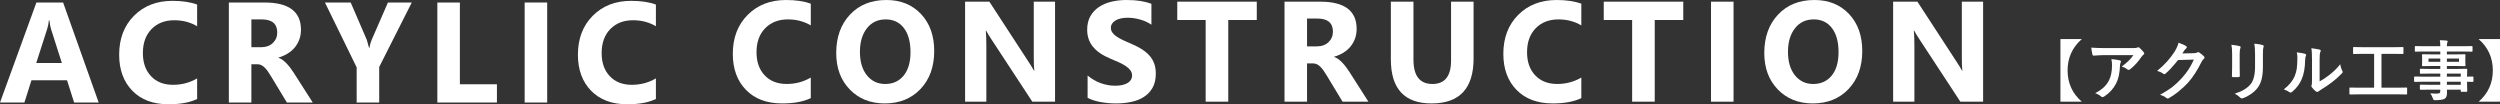 <?xml version="1.0" encoding="utf-8"?>
<!-- Generator: Adobe Illustrator 16.0.0, SVG Export Plug-In . SVG Version: 6.00 Build 0)  -->
<!DOCTYPE svg PUBLIC "-//W3C//DTD SVG 1.1//EN" "http://www.w3.org/Graphics/SVG/1.1/DTD/svg11.dtd">
<svg version="1.1" id="レイヤー_1" xmlns="http://www.w3.org/2000/svg" xmlns:xlink="http://www.w3.org/1999/xlink" x="0px"
	 y="0px" width="363.295px" height="15.152px" viewBox="-129.637 -185.988 363.295 15.152"
	 enable-background="new -129.637 -185.988 363.295 15.152" xml:space="preserve">
<rect x="-129.637" y="-185.988" width="363.295" height="15.152" fill="#333333" stroke="none"/>
<g>
	<path fill="#FFFFFF" d="M-115.297-171.09h-3.567l-1.033-3.232h-5.169l-1.023,3.232h-3.547l5.29-14.533h3.881L-115.297-171.09z
		 M-120.648-176.835l-1.561-4.884c-0.115-0.364-0.197-0.8-0.244-1.308h-0.081c-0.034,0.427-0.118,0.849-0.253,1.267l-1.582,4.925
		H-120.648z"/>
	<path fill="#FFFFFF" d="M-100.989-171.605c-1.061,0.514-2.447,0.77-4.155,0.77c-2.23,0-3.984-0.653-5.261-1.965
		c-1.277-1.311-1.915-3.057-1.915-5.239c0-2.324,0.718-4.21,2.154-5.656c1.436-1.445,3.298-2.169,5.588-2.169
		c1.419,0,2.616,0.18,3.588,0.537v3.152c-0.974-0.581-2.082-0.871-3.324-0.871c-1.366,0-2.467,0.428-3.303,1.286
		c-0.839,0.858-1.257,2.02-1.257,3.486c0,1.405,0.395,2.526,1.186,3.36c0.79,0.834,1.854,1.251,3.192,1.251
		c1.278,0,2.447-0.311,3.507-0.933V-171.605L-100.989-171.605z"/>
	<path fill="#FFFFFF" d="M-84.188-171.09h-3.76l-2.26-3.738c-0.169-0.285-0.331-0.539-0.486-0.762
		c-0.155-0.223-0.313-0.413-0.472-0.572c-0.158-0.158-0.323-0.279-0.495-0.364c-0.173-0.085-0.361-0.127-0.564-0.127h-0.882v5.563
		h-3.273v-14.533h5.189c3.527,0,5.29,1.317,5.29,3.952c0,0.507-0.077,0.977-0.232,1.404c-0.154,0.43-0.375,0.817-0.658,1.162
		c-0.285,0.344-0.627,0.642-1.03,0.891c-0.401,0.251-0.85,0.446-1.343,0.588v0.042c0.217,0.066,0.426,0.178,0.628,0.329
		c0.204,0.152,0.399,0.329,0.588,0.532c0.19,0.203,0.37,0.42,0.542,0.653c0.172,0.233,0.329,0.462,0.471,0.684L-84.188-171.09z
		 M-93.107-183.168v4.042h1.418c0.703,0,1.269-0.203,1.693-0.608c0.433-0.413,0.649-0.923,0.649-1.531
		c0-1.27-0.76-1.905-2.282-1.905L-93.107-183.168L-93.107-183.168z"/>
	<path fill="#FFFFFF" d="M-69.8-185.622l-4.732,9.365v5.168h-3.275v-5.109l-4.609-9.425h3.74l2.341,5.423
		c0.039,0.101,0.151,0.496,0.334,1.185h0.041c0.088-0.485,0.192-0.867,0.316-1.146l2.38-5.462H-69.8L-69.8-185.622z"/>
	<path fill="#FFFFFF" d="M-57.425-171.09h-8.657v-14.533h3.274v11.878h5.384L-57.425-171.09L-57.425-171.09z"/>
	<path fill="#FFFFFF" d="M-50.121-171.09h-3.274v-14.533h3.274V-171.09z"/>
	<path fill="#FFFFFF" d="M-34.323-171.605c-1.063,0.514-2.448,0.77-4.157,0.77c-2.23,0-3.982-0.653-5.26-1.965
		c-1.277-1.311-1.916-3.057-1.916-5.239c0-2.324,0.718-4.21,2.154-5.656c1.436-1.445,3.297-2.169,5.589-2.169
		c1.42,0,2.615,0.18,3.589,0.537v3.152c-0.975-0.581-2.082-0.871-3.325-0.871c-1.364,0-2.466,0.428-3.303,1.286
		c-0.839,0.858-1.257,2.02-1.257,3.486c0,1.405,0.395,2.526,1.187,3.36c0.79,0.834,1.854,1.251,3.19,1.251
		c1.279,0,2.448-0.311,3.509-0.933V-171.605z"/>
	<path fill="#FFFFFF" d="M-11.816-171.729c-1.062,0.514-2.447,0.771-4.156,0.771c-2.23,0-3.984-0.655-5.259-1.967
		c-1.277-1.312-1.917-3.057-1.917-5.239c0-2.324,0.718-4.21,2.156-5.654c1.435-1.446,3.297-2.169,5.588-2.169
		c1.419,0,2.615,0.18,3.589,0.537v3.153c-0.975-0.581-2.082-0.872-3.326-0.872c-1.364,0-2.465,0.428-3.304,1.286
		c-0.838,0.859-1.257,2.021-1.257,3.487c0,1.405,0.397,2.525,1.188,3.36c0.79,0.833,1.854,1.251,3.191,1.251
		c1.277,0,2.447-0.311,3.507-0.933V-171.729z"/>
	<path fill="#FFFFFF" d="M-1.066-170.957c-2.081,0-3.776-0.679-5.087-2.032c-1.313-1.357-1.966-3.121-1.966-5.298
		c0-2.295,0.666-4.154,1.996-5.572c1.331-1.419,3.094-2.128,5.292-2.128c2.074,0,3.75,0.679,5.032,2.036
		c1.279,1.358,1.92,3.149,1.92,5.373c0,2.283-0.664,4.125-1.992,5.524C2.8-171.659,1.069-170.957-1.066-170.957z M-0.923-183.169
		c-1.15,0-2.062,0.43-2.737,1.291c-0.675,0.862-1.014,2.002-1.014,3.421c0,1.438,0.338,2.577,1.014,3.416
		c0.676,0.838,1.561,1.257,2.656,1.257c1.128,0,2.023-0.407,2.687-1.221c0.661-0.815,0.992-1.945,0.992-3.391
		c0-1.507-0.319-2.679-0.962-3.517C1.069-182.751,0.191-183.169-0.923-183.169z"/>
	<path fill="#FFFFFF" d="M23.681-171.211h-3.303l-5.99-9.131c-0.353-0.532-0.595-0.936-0.731-1.206h-0.041
		c0.055,0.515,0.081,1.298,0.081,2.352v7.985h-3.089v-14.534h3.527l5.765,8.847c0.265,0.399,0.507,0.795,0.73,1.188h0.041
		c-0.054-0.337-0.081-1.004-0.081-1.997v-8.036h3.091V-171.211L23.681-171.211z"/>
	<path fill="#FFFFFF" d="M28.411-171.769v-3.243c0.589,0.493,1.228,0.862,1.916,1.11c0.69,0.246,1.385,0.371,2.087,0.371
		c0.413,0,0.772-0.038,1.081-0.112c0.307-0.074,0.563-0.177,0.77-0.309c0.206-0.133,0.36-0.287,0.461-0.466
		c0.102-0.179,0.152-0.374,0.152-0.583c0-0.284-0.082-0.537-0.244-0.762c-0.162-0.222-0.384-0.428-0.664-0.617
		c-0.281-0.188-0.613-0.372-0.998-0.547c-0.386-0.178-0.8-0.355-1.246-0.537c-1.136-0.474-1.982-1.05-2.539-1.735
		c-0.557-0.682-0.836-1.504-0.836-2.473c0-0.755,0.153-1.406,0.456-1.949c0.304-0.544,0.718-0.992,1.242-1.343
		c0.523-0.353,1.128-0.609,1.819-0.776c0.69-0.166,1.419-0.248,2.188-0.248c0.758,0,1.429,0.045,2.013,0.137
		c0.585,0.092,1.123,0.231,1.617,0.42v3.031c-0.244-0.168-0.509-0.317-0.796-0.446c-0.286-0.128-0.583-0.233-0.887-0.318
		c-0.304-0.085-0.607-0.147-0.907-0.188c-0.301-0.041-0.587-0.061-0.857-0.061c-0.371,0-0.709,0.035-1.014,0.105
		c-0.305,0.071-0.562,0.171-0.77,0.3c-0.21,0.127-0.372,0.281-0.487,0.46c-0.114,0.179-0.172,0.38-0.172,0.603
		c0,0.244,0.064,0.462,0.192,0.654c0.128,0.192,0.311,0.375,0.547,0.547c0.235,0.172,0.524,0.341,0.86,0.507
		c0.337,0.167,0.72,0.337,1.146,0.512c0.581,0.244,1.102,0.502,1.566,0.775c0.462,0.273,0.859,0.582,1.191,0.927
		c0.332,0.345,0.583,0.738,0.76,1.181c0.176,0.442,0.264,0.958,0.264,1.546c0,0.811-0.153,1.491-0.461,2.041
		c-0.308,0.552-0.725,0.998-1.252,1.338c-0.527,0.342-1.14,0.587-1.839,0.735c-0.698,0.149-1.438,0.224-2.215,0.224
		c-0.798,0-1.556-0.069-2.275-0.203C29.562-171.295,28.938-171.497,28.411-171.769z"/>
	<path fill="#FFFFFF" d="M52.996-183.079h-4.145v11.868h-3.284v-11.868h-4.126v-2.665h11.554L52.996-183.079L52.996-183.079z"/>
	<path fill="#FFFFFF" d="M69.219-171.211H65.46l-2.259-3.739c-0.17-0.284-0.332-0.537-0.487-0.76
		c-0.155-0.225-0.312-0.415-0.472-0.573c-0.159-0.159-0.324-0.28-0.496-0.365c-0.173-0.085-0.36-0.126-0.563-0.126h-0.882v5.563
		h-3.273v-14.534h5.189c3.526,0,5.291,1.318,5.291,3.953c0,0.507-0.079,0.975-0.233,1.404c-0.155,0.429-0.375,0.817-0.659,1.16
		c-0.284,0.345-0.627,0.642-1.028,0.893c-0.401,0.25-0.851,0.444-1.343,0.587v0.041c0.216,0.066,0.425,0.177,0.628,0.329
		c0.203,0.151,0.398,0.329,0.588,0.531c0.188,0.202,0.369,0.421,0.542,0.653c0.173,0.232,0.329,0.462,0.472,0.684L69.219-171.211z
		 M60.301-183.292v4.044h1.418c0.703,0,1.269-0.202,1.694-0.608c0.432-0.413,0.649-0.923,0.649-1.531c0-1.27-0.76-1.906-2.281-1.906
		L60.301-183.292L60.301-183.292z"/>
	<path fill="#FFFFFF" d="M84.501-177.504c0,4.364-2.033,6.547-6.102,6.547c-3.945,0-5.919-2.132-5.919-6.394v-8.393h3.285v8.433
		c0,2.352,0.919,3.526,2.756,3.526c1.805,0,2.707-1.134,2.707-3.407v-8.553h3.273V-177.504L84.501-177.504z"/>
	<path fill="#FFFFFF" d="M100.158-171.729c-1.063,0.514-2.447,0.771-4.155,0.771c-2.231,0-3.983-0.655-5.262-1.967
		c-1.276-1.312-1.915-3.057-1.915-5.239c0-2.324,0.717-4.21,2.152-5.654c1.439-1.446,3.3-2.169,5.592-2.169
		c1.421,0,2.614,0.18,3.588,0.537v3.153c-0.976-0.581-2.081-0.872-3.325-0.872c-1.363,0-2.467,0.428-3.303,1.286
		c-0.84,0.859-1.258,2.021-1.258,3.487c0,1.405,0.396,2.525,1.188,3.36c0.789,0.833,1.854,1.251,3.19,1.251
		c1.278,0,2.447-0.311,3.508-0.933V-171.729L100.158-171.729z"/>
	<path fill="#FFFFFF" d="M114.971-183.079h-4.146v11.868h-3.283v-11.868h-4.125v-2.665h11.554V-183.079L114.971-183.079z"/>
	<path fill="#FFFFFF" d="M122.278-171.211h-3.275v-14.534h3.275V-171.211z"/>
	<path fill="#FFFFFF" d="M133.797-170.957c-2.083,0-3.776-0.679-5.088-2.032c-1.311-1.357-1.964-3.121-1.964-5.298
		c0-2.295,0.663-4.154,1.996-5.572c1.33-1.419,3.093-2.128,5.291-2.128c2.072,0,3.748,0.679,5.03,2.036
		c1.281,1.358,1.921,3.149,1.921,5.373c0,2.283-0.663,4.125-1.992,5.524C137.663-171.659,135.931-170.957,133.797-170.957z
		 M133.937-183.169c-1.147,0-2.061,0.43-2.735,1.291c-0.676,0.862-1.013,2.002-1.013,3.421c0,1.438,0.337,2.577,1.013,3.416
		c0.675,0.838,1.562,1.257,2.655,1.257c1.128,0,2.023-0.407,2.687-1.221c0.661-0.815,0.993-1.945,0.993-3.391
		c0-1.507-0.32-2.679-0.962-3.517C135.931-182.751,135.054-183.169,133.937-183.169z"/>
	<path fill="#FFFFFF" d="M158.545-171.211h-3.306l-5.989-9.131c-0.35-0.532-0.595-0.936-0.729-1.206h-0.041
		c0.053,0.515,0.08,1.298,0.08,2.352v7.985h-3.091v-14.534h3.527l5.768,8.847c0.263,0.399,0.506,0.795,0.729,1.188h0.041
		c-0.056-0.337-0.081-1.004-0.081-1.997v-8.036h3.092V-171.211L158.545-171.211z"/>
	<g>
		<path fill="#FFFFFF" d="M172.886-180.308c-1.375,1.201-2.064,2.719-2.064,4.547c0,1.849,0.689,3.366,2.064,4.549h-3.106v-9.097
			L172.886-180.308L172.886-180.308z"/>
		<path fill="#FFFFFF" d="M174.259-179.066c0.603,0.043,1.246,0.064,1.93,0.064h4.072c0.343,0,0.563-0.02,0.657-0.057
			c0.109-0.045,0.169-0.069,0.183-0.069c0.066,0,0.142,0.045,0.218,0.136c0.173,0.147,0.363,0.348,0.569,0.597
			c0.051,0.06,0.074,0.116,0.074,0.17c0,0.073-0.045,0.14-0.134,0.201c-0.078,0.055-0.162,0.146-0.255,0.273
			c-0.475,0.714-1.028,1.326-1.67,1.835c-0.059,0.057-0.126,0.084-0.198,0.084c-0.08,0-0.159-0.03-0.233-0.092
			c-0.2-0.165-0.463-0.297-0.785-0.396c0.434-0.323,0.771-0.604,1.011-0.839c0.249-0.243,0.479-0.517,0.688-0.82h-4.104
			c-0.379,0-0.94,0.024-1.678,0.074c-0.093,0.006-0.149-0.041-0.173-0.144C174.386-178.194,174.329-178.534,174.259-179.066z
			 M174.83-172.452c0.546-0.285,0.976-0.58,1.289-0.887c0.27-0.259,0.501-0.568,0.695-0.927c0.308-0.58,0.463-1.329,0.463-2.244
			c0-0.323-0.029-0.621-0.092-0.89c0.564,0.057,0.973,0.116,1.225,0.181c0.107,0.024,0.162,0.084,0.162,0.182
			c0,0.05-0.016,0.105-0.047,0.167c-0.051,0.095-0.078,0.227-0.088,0.39c-0.035,1.084-0.222,1.957-0.562,2.615
			c-0.408,0.786-0.983,1.417-1.726,1.894c-0.096,0.061-0.186,0.093-0.269,0.093c-0.068,0-0.132-0.029-0.19-0.088
			C175.475-172.16,175.189-172.321,174.83-172.452z"/>
		<path fill="#FFFFFF" d="M187.494-178.222l1.706-0.037c0.21-0.006,0.369-0.045,0.479-0.116c0.031-0.023,0.071-0.038,0.12-0.038
			c0.047,0,0.098,0.02,0.152,0.057c0.217,0.139,0.433,0.311,0.645,0.515c0.084,0.075,0.125,0.147,0.125,0.218
			c0,0.067-0.037,0.134-0.115,0.198c-0.118,0.094-0.22,0.229-0.311,0.409c-0.599,1.21-1.225,2.19-1.882,2.935
			c-0.434,0.489-0.933,0.961-1.497,1.414c-0.487,0.39-0.948,0.707-1.388,0.951c-0.05,0.031-0.101,0.046-0.153,0.046
			c-0.066,0-0.142-0.035-0.218-0.102c-0.237-0.189-0.54-0.334-0.903-0.437c0.77-0.427,1.399-0.833,1.889-1.216
			c0.402-0.324,0.828-0.729,1.273-1.209c0.408-0.453,0.742-0.88,1.003-1.289c0.241-0.377,0.492-0.845,0.756-1.405l-2.301,0.065
			c-0.761,0.943-1.359,1.591-1.796,1.948c-0.066,0.069-0.133,0.105-0.198,0.105c-0.047,0-0.092-0.018-0.139-0.055
			c-0.289-0.206-0.593-0.345-0.913-0.413c1.061-0.866,1.912-1.805,2.554-2.82c0.292-0.494,0.479-0.922,0.563-1.284
			c0.537,0.191,0.906,0.359,1.108,0.505c0.064,0.047,0.099,0.101,0.099,0.163c0,0.065-0.036,0.118-0.106,0.163
			c-0.041,0.023-0.12,0.109-0.237,0.253C187.738-178.586,187.634-178.43,187.494-178.222z"/>
		<path fill="#FFFFFF" d="M194.625-179.483c0.614,0.073,1.008,0.14,1.183,0.198c0.108,0.027,0.163,0.079,0.163,0.152
			c0,0.031-0.014,0.079-0.041,0.145c-0.066,0.146-0.103,0.445-0.103,0.9v1.919c0,0.118,0.009,0.518,0.022,1.196
			c0,0.128-0.067,0.19-0.204,0.19h-0.764c-0.118,0-0.177-0.047-0.177-0.139c0-0.004,0-0.012,0-0.023l0.027-1.294v-1.859
			C194.734-178.681,194.699-179.144,194.625-179.483z M195.109-172.378c1.065-0.327,1.837-0.789,2.313-1.387
			c0.426-0.525,0.64-1.37,0.64-2.535v-1.795c0-0.684-0.035-1.2-0.105-1.548c0.526,0.046,0.942,0.116,1.238,0.208
			c0.086,0.028,0.13,0.083,0.13,0.163c0,0.059-0.012,0.109-0.037,0.153c-0.056,0.132-0.083,0.478-0.083,1.033v1.767
			c0,0.765-0.068,1.397-0.204,1.898c-0.119,0.454-0.313,0.854-0.571,1.2c-0.245,0.327-0.575,0.634-0.991,0.919
			c-0.354,0.244-0.72,0.437-1.097,0.574c-0.082,0.031-0.149,0.045-0.198,0.045c-0.076,0-0.151-0.038-0.228-0.115
			C195.69-172.026,195.419-172.219,195.109-172.378z"/>
		<path fill="#FFFFFF" d="M204.123-178.38c0.61,0.073,1.015,0.144,1.205,0.208c0.103,0.028,0.153,0.086,0.153,0.172
			c0,0.035-0.008,0.075-0.027,0.121c-0.076,0.152-0.116,0.366-0.116,0.645c-0.018,1.137-0.19,2.068-0.514,2.792
			c-0.279,0.658-0.729,1.254-1.351,1.784c-0.102,0.085-0.183,0.126-0.245,0.126c-0.049,0-0.11-0.023-0.181-0.074
			c-0.222-0.154-0.492-0.286-0.809-0.398c0.742-0.563,1.27-1.194,1.576-1.893c0.151-0.372,0.253-0.736,0.308-1.1
			c0.06-0.383,0.089-0.911,0.093-1.585C204.216-177.879,204.184-178.146,204.123-178.38z M207.44-174.156
			c0.422-0.226,0.873-0.522,1.348-0.885c0.656-0.501,1.209-1.04,1.661-1.614c0.037,0.333,0.135,0.653,0.296,0.96
			c0.037,0.09,0.055,0.145,0.055,0.163c0,0.064-0.047,0.145-0.143,0.235c-0.468,0.48-0.935,0.896-1.403,1.248
			c-0.546,0.417-1.109,0.797-1.69,1.142c-0.088,0.059-0.181,0.125-0.272,0.198c-0.061,0.049-0.126,0.074-0.192,0.074
			c-0.051,0-0.116-0.025-0.2-0.074c-0.183-0.127-0.373-0.32-0.571-0.58c-0.055-0.086-0.082-0.153-0.082-0.198
			s0.012-0.094,0.037-0.145c0.037-0.072,0.055-0.313,0.055-0.724v-2.971c0-0.811-0.031-1.362-0.096-1.655
			c0.601,0.077,0.997,0.143,1.191,0.198c0.113,0.027,0.173,0.083,0.173,0.162c0,0.06-0.026,0.141-0.075,0.242
			c-0.059,0.117-0.088,0.467-0.088,1.053v3.171H207.44z"/>
		<path fill="#FFFFFF" d="M213.074-172.277l-1.194,0.019c-0.05,0-0.079-0.006-0.089-0.019c-0.012-0.013-0.016-0.042-0.016-0.084
			v-0.796c0-0.053,0.006-0.084,0.02-0.094c0.012-0.009,0.041-0.014,0.085-0.014l1.194,0.02h2.291v-4.917h-1.67l-1.286,0.02
			c-0.049,0-0.076-0.006-0.088-0.02c-0.008-0.012-0.014-0.041-0.014-0.083v-0.801c0-0.05,0.006-0.079,0.02-0.089
			c0.014-0.009,0.039-0.015,0.082-0.015l1.286,0.02h4.553l1.275-0.02c0.05,0,0.079,0.006,0.089,0.02
			c0.01,0.012,0.016,0.041,0.016,0.083v0.801c0,0.05-0.008,0.08-0.02,0.088c-0.012,0.011-0.041,0.015-0.085,0.015l-1.275-0.02
			h-1.813v4.917h2.422l1.195-0.02c0.051,0,0.08,0.006,0.094,0.02c0.008,0.012,0.014,0.042,0.014,0.088v0.796
			c0,0.047-0.006,0.077-0.016,0.086c-0.012,0.012-0.041,0.017-0.092,0.017l-1.195-0.019H213.074z"/>
		<path fill="#FFFFFF" d="M222.436-174.109l-1.168,0.019c-0.061,0-0.093-0.033-0.093-0.101v-0.571c0-0.07,0.03-0.106,0.093-0.106
			l1.168,0.02h2.545v-0.444h-1.565l-1.29,0.018c-0.07,0-0.107-0.029-0.107-0.092v-0.524c0-0.049,0.01-0.079,0.023-0.088
			c0.01-0.009,0.037-0.014,0.084-0.014l1.29,0.02h1.565v-0.423h-1.223l-1.318,0.019c-0.058,0-0.089-0.008-0.104-0.021
			c-0.008-0.012-0.014-0.043-0.014-0.093l0.02-0.492v-0.513l-0.02-0.496c0-0.053,0.006-0.085,0.02-0.097
			c0.018-0.01,0.049-0.014,0.099-0.014l1.318,0.018h1.223v-0.417h-2.393l-1.204,0.02c-0.05,0-0.079-0.008-0.089-0.02
			c-0.008-0.012-0.014-0.04-0.014-0.083v-0.604c0-0.049,0.006-0.079,0.02-0.086c0.012-0.011,0.039-0.015,0.083-0.015l1.204,0.019
			h2.393c0-0.333-0.021-0.625-0.064-0.873c0.428,0.01,0.758,0.028,0.989,0.057c0.1,0.013,0.151,0.046,0.151,0.103
			c0,0.045-0.019,0.106-0.056,0.181c-0.039,0.106-0.063,0.283-0.063,0.532h2.412l1.205-0.018c0.053,0,0.084,0.006,0.094,0.018
			c0.008,0.014,0.014,0.041,0.014,0.084v0.604c0,0.049-0.006,0.078-0.02,0.087c-0.012,0.011-0.041,0.015-0.088,0.015l-1.205-0.019
			h-2.412v0.417h1.262l1.331-0.019c0.053,0,0.084,0.008,0.092,0.024c0.012,0.012,0.016,0.041,0.016,0.087l-0.02,0.497v0.51
			l0.02,0.491c0,0.056-0.006,0.09-0.02,0.102c-0.014,0.01-0.041,0.014-0.088,0.014l-1.331-0.019h-1.262v0.423h1.541l1.307-0.02
			c0.053,0,0.082,0.007,0.092,0.02c0.01,0.012,0.017,0.04,0.017,0.083l-0.021,0.825v0.218l0.824-0.02
			c0.067,0,0.099,0.036,0.099,0.107v0.569c0,0.069-0.029,0.104-0.099,0.104l-0.245-0.006c-0.175-0.006-0.371-0.01-0.579-0.014v0.483
			l0.021,0.875c0,0.05-0.007,0.079-0.019,0.091c-0.012,0.01-0.041,0.016-0.09,0.016h-0.729c-0.049,0-0.08-0.008-0.092-0.023
			c-0.01-0.009-0.014-0.037-0.014-0.083v-0.208h-2.004c0.006,0.114,0.01,0.271,0.01,0.474c0,0.428-0.116,0.711-0.344,0.848
			c-0.231,0.13-0.679,0.199-1.336,0.208c-0.147,0-0.239-0.016-0.273-0.047c-0.023-0.023-0.061-0.1-0.105-0.227
			c-0.101-0.272-0.224-0.515-0.369-0.725c0.253,0.028,0.492,0.042,0.723,0.042c0.064,0,0.143-0.002,0.235-0.005
			c0.214-0.004,0.352-0.033,0.41-0.088c0.055-0.043,0.078-0.132,0.078-0.266v-0.216h-1.556l-1.3,0.018
			c-0.049,0-0.08-0.008-0.092-0.023c-0.01-0.012-0.014-0.043-0.014-0.092v-0.509c0-0.057,0.008-0.091,0.023-0.103
			c0.008-0.01,0.037-0.015,0.082-0.015l1.3,0.019h1.556v-0.445H222.436L222.436-174.109z M223.266-177.008h1.715v-0.474h-1.715
			V-177.008z M227.7-177.008v-0.474h-1.759v0.474H227.7z M227.955-175.295h-2.014v0.444h2.014V-175.295z M225.941-173.663h2.014
			v-0.447h-2.014V-173.663z"/>
		<path fill="#FFFFFF" d="M230.552-180.308h3.106v9.097h-3.106c1.375-1.184,2.064-2.701,2.064-4.548
			C232.614-177.589,231.927-179.107,230.552-180.308z"/>
	</g>
</g>
</svg>
